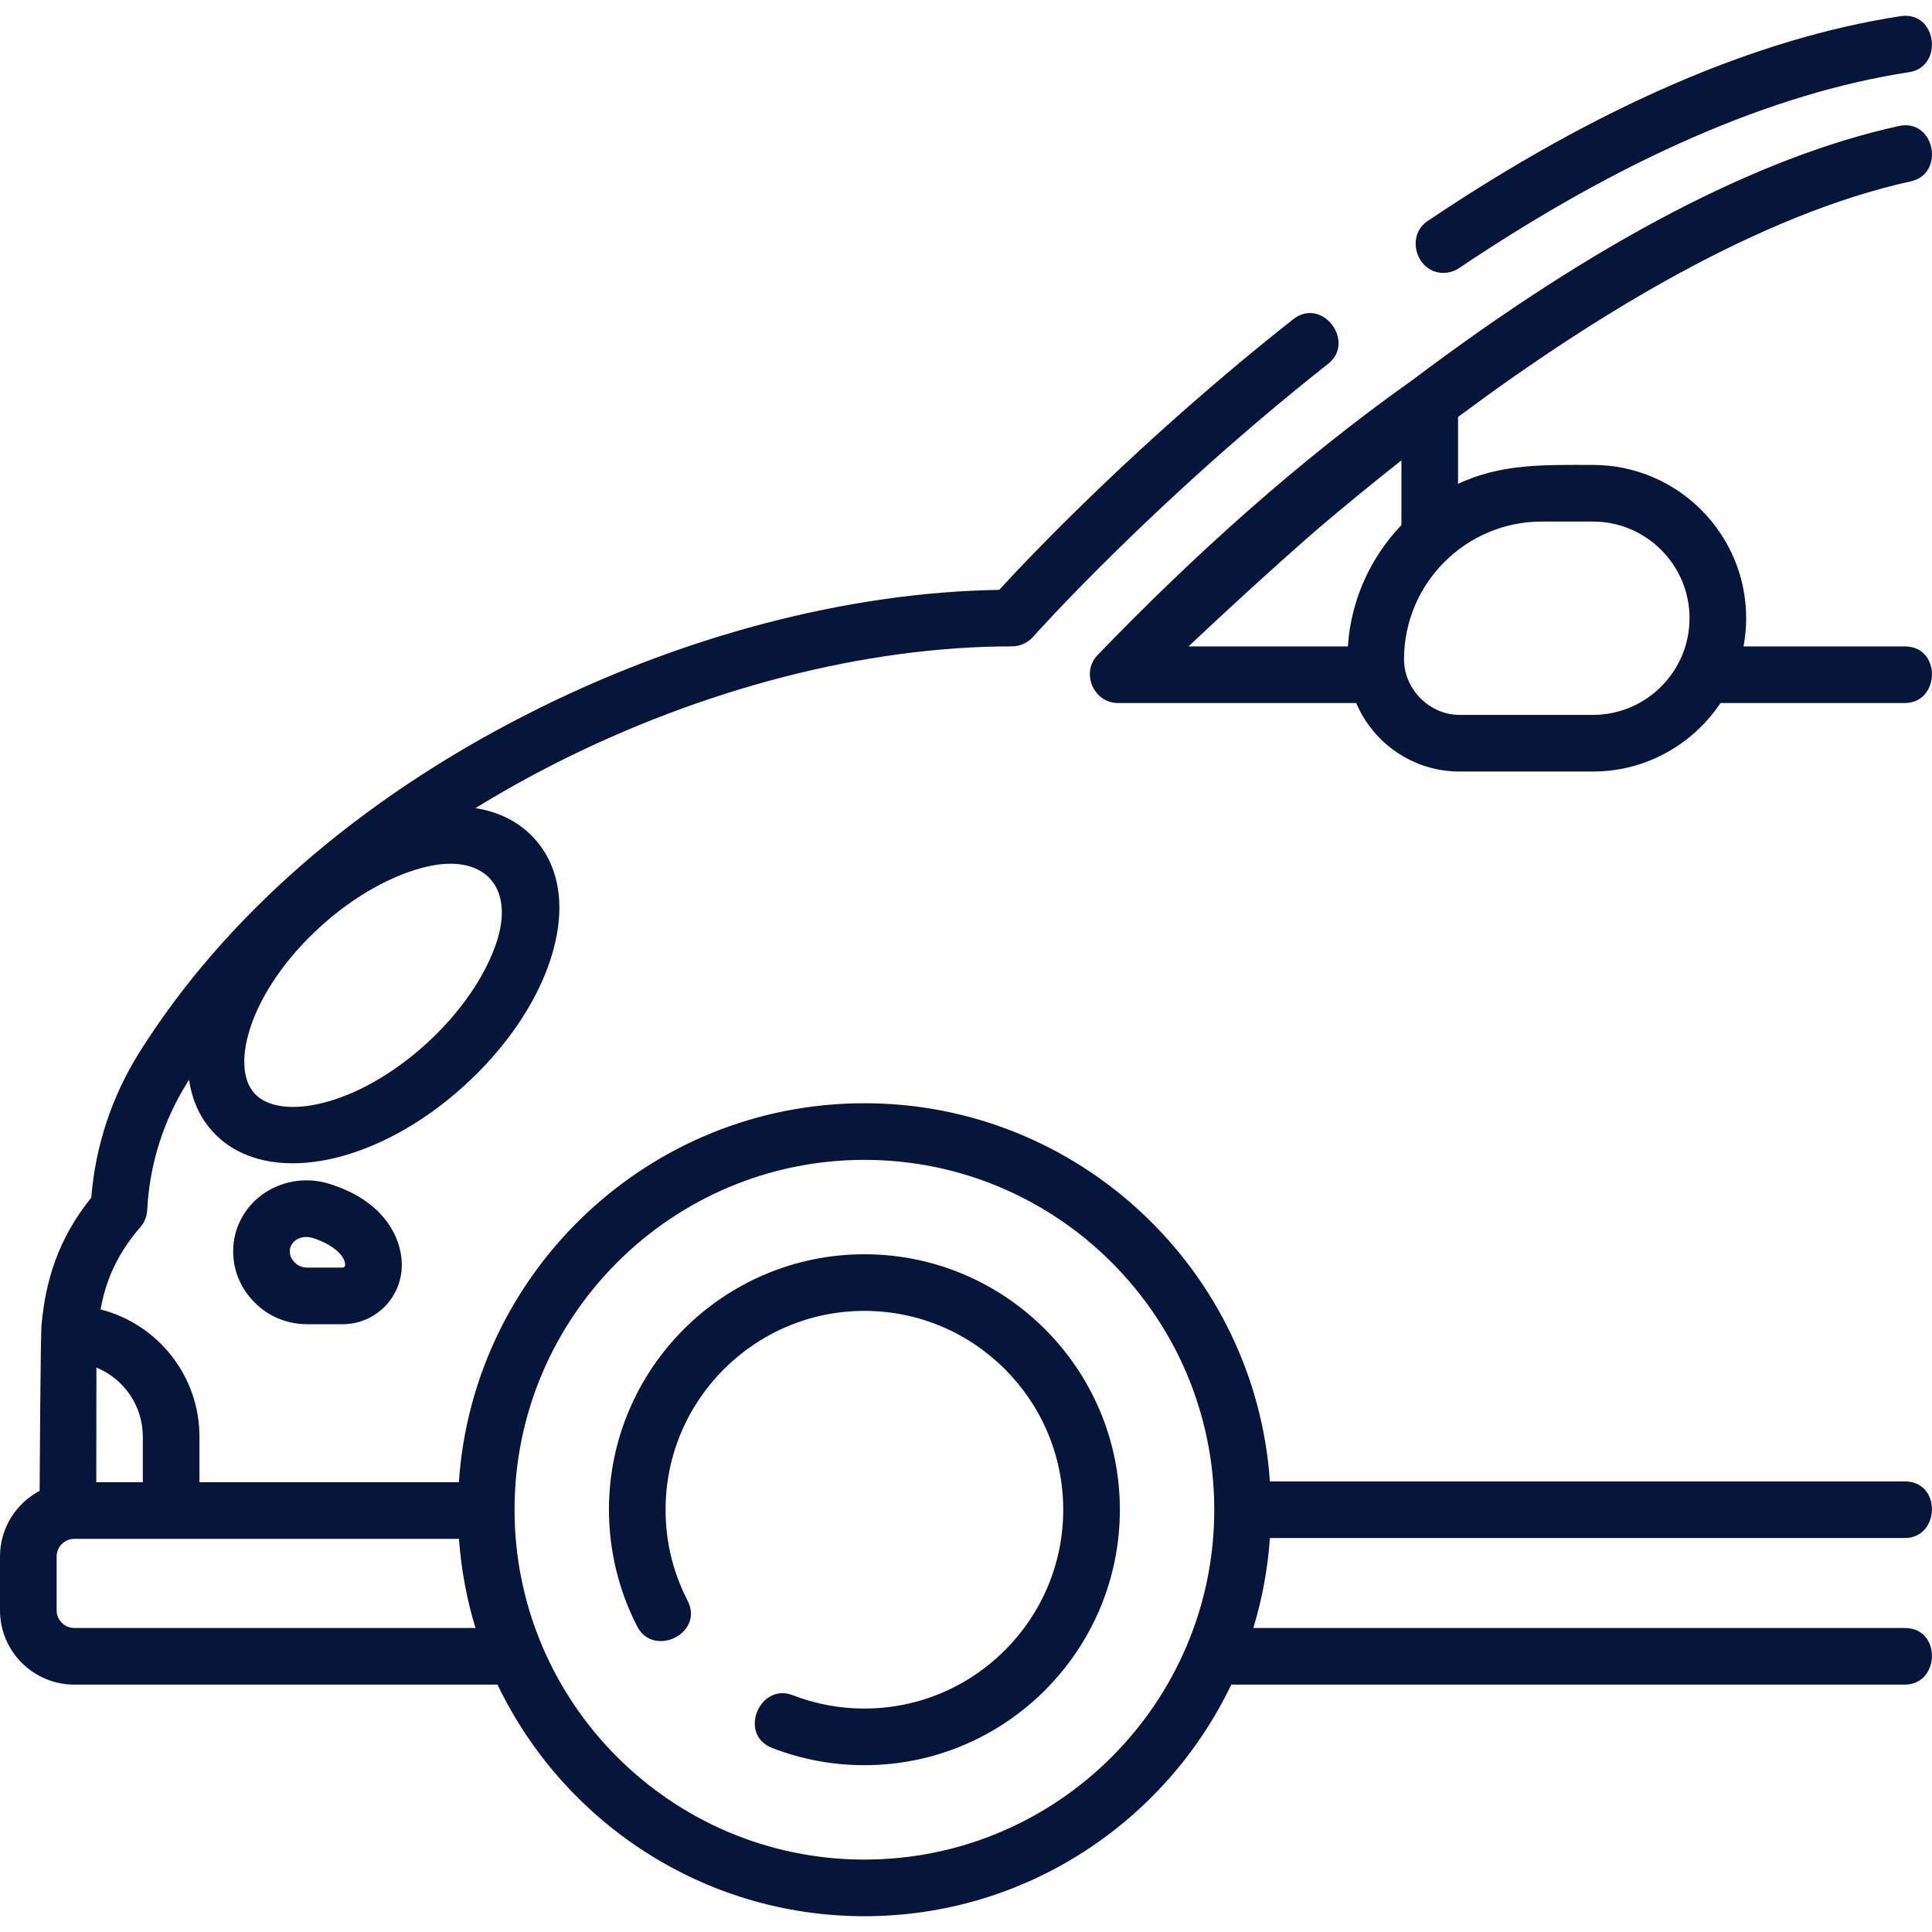 <svg width="64" height="64" viewBox="0 0 64 64" fill="none" xmlns="http://www.w3.org/2000/svg">
<g clip-path="url(#clip0_1_230)">
<path d="M47.813 9.04C47.993 9.04 48.175 8.988 48.336 8.88C53.713 5.265 58.728 3.081 63.24 2.391C64.4 2.213 64.169 0.349 62.956 0.536C58.169 1.269 52.898 3.552 47.289 7.323C46.549 7.821 46.926 9.04 47.813 9.04Z" fill="#06163A"/>
<path d="M63.098 50.949C64.272 50.949 64.325 49.073 63.098 49.073H42.067C41.584 42.084 35.744 36.546 28.635 36.546C21.516 36.546 15.671 42.099 15.201 49.1H6.607V47.592C6.607 45.564 5.212 43.856 3.332 43.377C3.499 42.442 3.862 41.561 4.649 40.652C4.786 40.494 4.866 40.294 4.877 40.084C4.95 38.59 5.408 37.132 6.201 35.867C6.221 35.834 6.243 35.801 6.264 35.768C6.357 36.424 6.612 37.01 7.044 37.484C7.69 38.194 8.623 38.535 9.695 38.535C11.437 38.535 13.547 37.635 15.396 35.95C16.752 34.715 17.76 33.239 18.233 31.794C18.766 30.166 18.577 28.739 17.701 27.777C17.204 27.231 16.537 26.892 15.748 26.77C16.577 26.26 17.435 25.778 18.321 25.327C23.283 22.803 28.681 21.412 33.519 21.412C33.787 21.412 34.043 21.297 34.221 21.097C34.26 21.052 38.238 16.594 43.998 12.051C44.919 11.325 43.8 9.818 42.836 10.578C37.756 14.584 34.118 18.43 33.1 19.54C28.082 19.617 22.549 21.071 17.47 23.655C11.873 26.503 7.427 30.381 4.611 34.871C3.705 36.316 3.159 37.97 3.024 39.672C1.892 41.08 1.51 42.476 1.38 43.85C1.341 43.952 1.313 49.386 1.313 49.386C0.533 49.799 0 50.619 0 51.561V53.344C0 54.701 1.104 55.805 2.461 55.805H16.481C18.65 60.338 23.283 63.477 28.635 63.477C33.987 63.477 38.619 60.338 40.788 55.805H63.098C64.272 55.805 64.325 53.929 63.098 53.929H41.518C41.809 52.975 41.996 51.978 42.067 50.949L63.098 50.949ZM16.45 31.211C16.081 32.336 15.237 33.558 14.133 34.564C11.81 36.68 9.264 37.135 8.431 36.221C7.598 35.307 8.289 32.813 10.611 30.698C11.716 29.692 13.011 28.965 14.166 28.703C16.015 28.283 17.058 29.355 16.45 31.211ZM4.731 47.592V49.101H3.19L3.194 45.302C4.095 45.672 4.731 46.559 4.731 47.592ZM2.461 53.929C2.138 53.929 1.876 53.666 1.876 53.344V51.561C1.876 51.239 2.138 50.977 2.461 50.977H5.669H15.204C15.277 51.996 15.463 52.984 15.751 53.929H2.461V53.929ZM28.635 61.601C22.244 61.601 17.045 56.402 17.045 50.011C17.045 43.621 22.244 38.422 28.635 38.422C35.025 38.422 40.224 43.621 40.224 50.011C40.224 56.402 35.025 61.601 28.635 61.601Z" fill="#06163A"/>
<path d="M28.635 41.549C23.968 41.549 20.172 45.345 20.172 50.011C20.172 51.354 20.496 52.692 21.109 53.88C21.647 54.923 23.339 54.11 22.776 53.02C22.293 52.083 22.048 51.071 22.048 50.011C22.048 46.38 25.003 43.425 28.635 43.425C32.266 43.425 35.221 46.38 35.221 50.011C35.221 53.643 32.266 56.598 28.635 56.598C27.816 56.598 27.017 56.449 26.26 56.155C25.165 55.73 24.437 57.46 25.581 57.904C26.555 58.282 27.583 58.474 28.635 58.474C33.301 58.474 37.097 54.678 37.097 50.011C37.097 45.345 33.301 41.549 28.635 41.549Z" fill="#06163A"/>
<path d="M8.014 40.33C7.821 40.678 7.724 41.054 7.724 41.449C7.724 42.126 7.996 42.738 8.511 43.22C8.958 43.637 9.552 43.867 10.183 43.867H11.349C12.431 43.867 13.31 42.988 13.31 41.906C13.31 40.96 12.676 39.755 10.896 39.212C9.775 38.87 8.563 39.34 8.014 40.33ZM11.434 41.906C11.434 41.953 11.396 41.991 11.349 41.991H10.183C10.031 41.991 9.889 41.94 9.792 41.849C9.622 41.69 9.6 41.552 9.6 41.449C9.6 41.374 9.617 41.308 9.655 41.24C9.747 41.073 9.937 40.976 10.146 40.976C10.212 40.976 10.281 40.986 10.348 41.006C10.888 41.171 11.434 41.533 11.434 41.906Z" fill="#06163A"/>
<path d="M63.098 21.413H57.757C57.813 21.11 57.844 20.798 57.844 20.479C57.844 17.679 55.566 15.401 52.766 15.401C51.228 15.401 49.728 15.346 48.3 16.03V13.812C52.874 10.406 58.309 7.104 63.3 6.007C64.446 5.755 64.095 3.912 62.897 4.175C58.252 5.196 52.838 8.027 46.782 12.595C43.053 15.232 39.529 18.411 36.359 21.699C35.797 22.282 36.225 23.289 37.035 23.289H44.926C45.491 24.621 46.812 25.558 48.348 25.558H52.765C54.527 25.558 56.082 24.655 56.993 23.289H63.098C64.272 23.288 64.325 21.413 63.098 21.413ZM43.604 17.562C44.476 16.819 45.422 16.04 46.424 15.25V17.393C45.41 18.454 44.753 19.858 44.65 21.413H39.372C40.479 20.368 42.014 18.948 43.604 17.562ZM52.766 23.682H48.348C47.352 23.682 46.51 22.827 46.51 21.843C46.51 19.325 48.558 17.277 51.077 17.277H52.766C54.531 17.277 55.968 18.713 55.968 20.479C55.968 22.245 54.531 23.682 52.766 23.682Z" fill="#06163A"/>
</g>
<defs>
<clipPath id="clip0_1_230">
<rect width="64" height="64" fill="white"/>
</clipPath>
</defs>
</svg>
